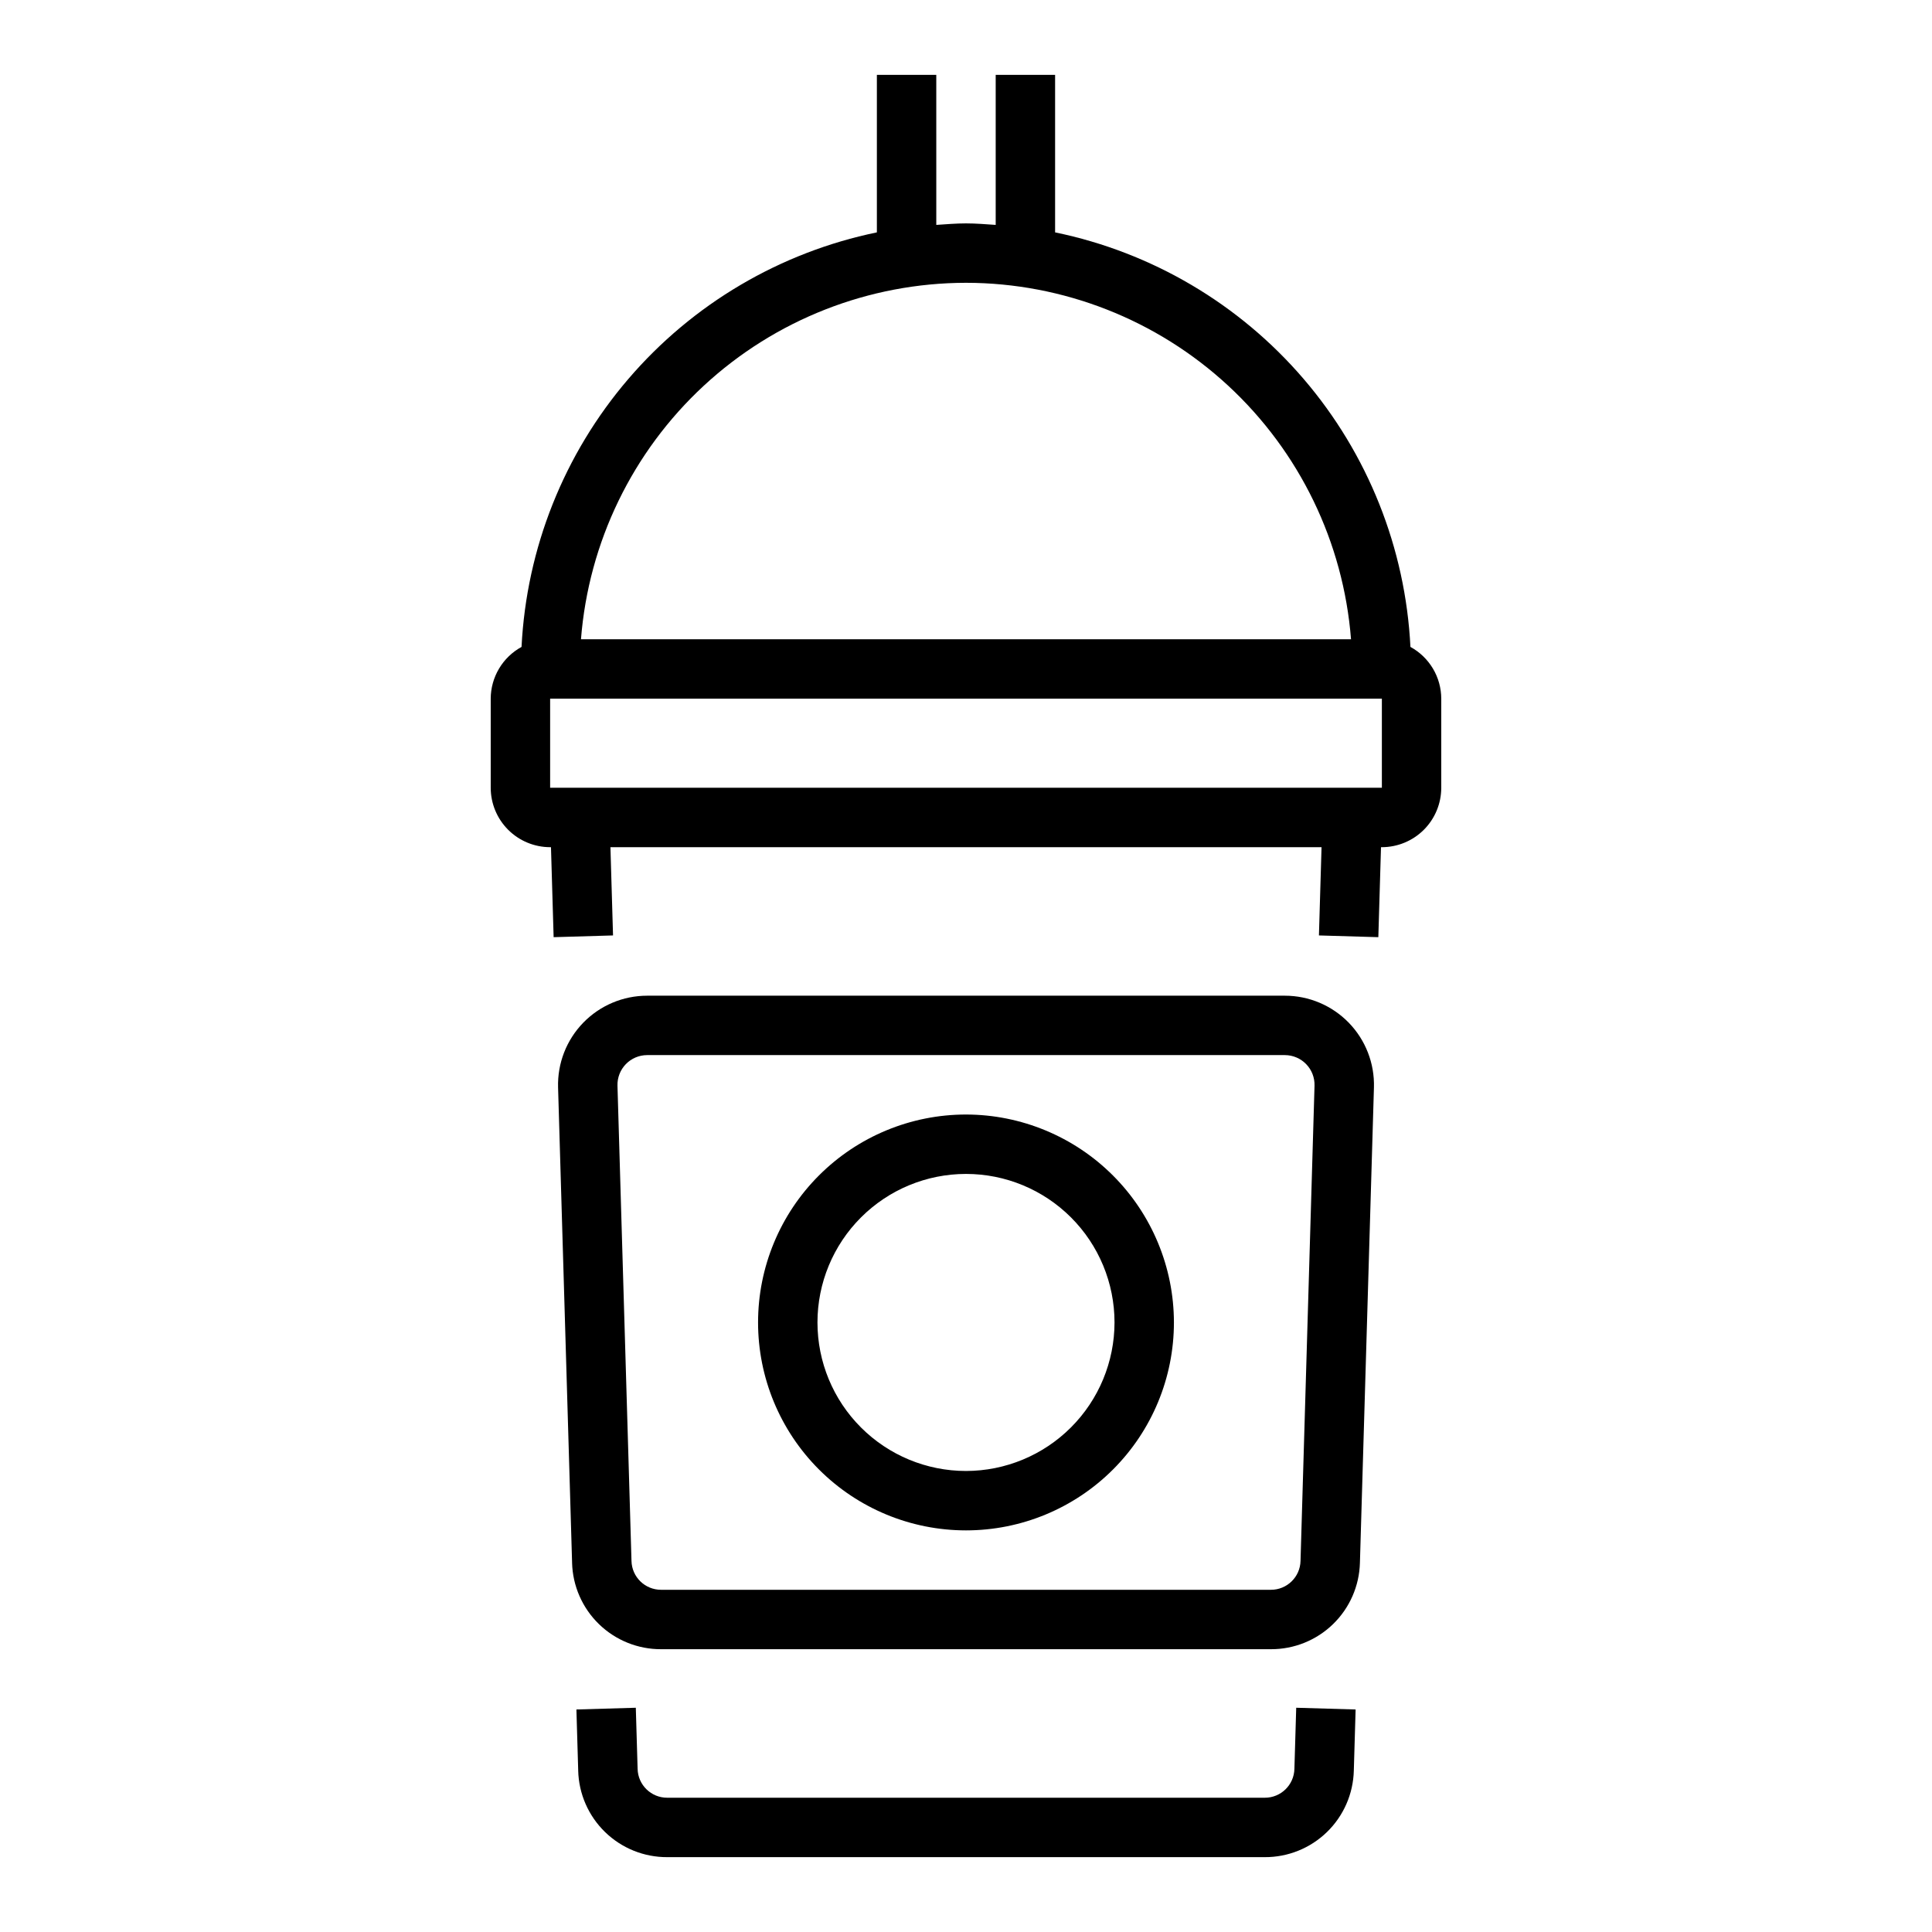 <?xml version="1.0" encoding="UTF-8"?>
<!-- Uploaded to: SVG Repo, www.svgrepo.com, Generator: SVG Repo Mixer Tools -->
<svg fill="#000000" width="800px" height="800px" version="1.1" viewBox="144 144 512 512" xmlns="http://www.w3.org/2000/svg">
 <g>
  <path d="m400 439.36c-14.617 0-28.633 5.805-38.965 16.141-10.336 10.332-16.141 24.348-16.141 38.961 0 14.617 5.805 28.633 16.141 38.965 10.332 10.336 24.348 16.141 38.965 16.141 14.613 0 28.629-5.805 38.965-16.141 10.332-10.332 16.137-24.348 16.137-38.965-0.016-14.609-5.828-28.613-16.156-38.945-10.332-10.328-24.336-16.141-38.945-16.156zm0 94.465c-10.441 0-20.453-4.148-27.832-11.531-7.383-7.379-11.531-17.391-11.531-27.832 0-10.438 4.148-20.449 11.531-27.828 7.379-7.383 17.391-11.531 27.832-11.531 10.438 0 20.449 4.148 27.832 11.531 7.379 7.379 11.527 17.391 11.527 27.828-0.012 10.438-4.164 20.441-11.543 27.82s-17.383 11.531-27.816 11.543z"/>
  <path d="m487.03 612.77c-0.098 4.266-3.594 7.668-7.863 7.648h-158.33c-4.269 0.02-7.766-3.383-7.863-7.652l-0.477-16.195-15.742 0.461 0.477 16.191h-0.004c0.152 6.152 2.707 12.004 7.121 16.293 4.414 4.289 10.332 6.676 16.488 6.648h158.33c6.156 0.027 12.074-2.359 16.488-6.648 4.414-4.289 6.969-10.137 7.121-16.289l0.477-16.195-15.742-0.461z"/>
  <path d="m484.5 407.87h-169c-6.383 0-12.496 2.586-16.941 7.164-4.449 4.582-6.852 10.766-6.664 17.148l3.715 125.96-0.004-0.004c0.156 6.152 2.715 11.992 7.129 16.277 4.414 4.285 10.328 6.668 16.48 6.641h161.57c6.152 0.027 12.07-2.356 16.48-6.641 4.414-4.285 6.973-10.125 7.129-16.277l3.715-125.96v0.004c0.184-6.383-2.219-12.566-6.668-17.148-4.445-4.578-10.559-7.164-16.941-7.164zm4.152 149.8v-0.004c-0.105 4.266-3.602 7.664-7.867 7.644h-161.57c-4.266 0.02-7.762-3.375-7.863-7.641l-3.715-125.95v0.004c-0.062-2.129 0.738-4.191 2.219-5.719 1.48-1.527 3.519-2.387 5.644-2.391h169c2.129 0.004 4.164 0.863 5.644 2.391 1.484 1.527 2.281 3.59 2.219 5.719z"/>
  <path d="m517.78 315.44c-1.309-26.156-11.266-51.141-28.309-71.023-17.047-19.883-40.211-33.543-65.859-38.836v-41.742h-15.742v39.762c-2.613-0.176-5.215-0.398-7.871-0.398s-5.258 0.227-7.871 0.398l-0.004-39.762h-15.742v41.742c-25.648 5.293-48.812 18.953-65.855 38.836-17.047 19.883-27.004 44.867-28.312 71.023-2.465 1.344-4.523 3.328-5.957 5.738-1.438 2.414-2.203 5.168-2.211 7.973v23.617c0.004 4.176 1.664 8.176 4.617 11.129 2.949 2.949 6.953 4.609 11.125 4.617h0.227l0.703 23.848 15.742-0.461-0.688-23.387h188.45l-0.691 23.387 15.742 0.461 0.707-23.848h0.227c4.176-0.008 8.176-1.668 11.129-4.617 2.949-2.953 4.609-6.953 4.613-11.129v-23.617c-0.008-2.805-0.77-5.559-2.207-7.973-1.438-2.41-3.496-4.394-5.961-5.738zm-117.78-96.496c25.77 0.031 50.582 9.773 69.492 27.277 18.91 17.508 30.527 41.496 32.543 67.188h-204.07c2.016-25.691 13.637-49.68 32.547-67.188 18.91-17.504 43.723-27.246 69.492-27.277zm-110.21 133.82v-23.617h220.42v23.617z"/>
 </g>
</svg>